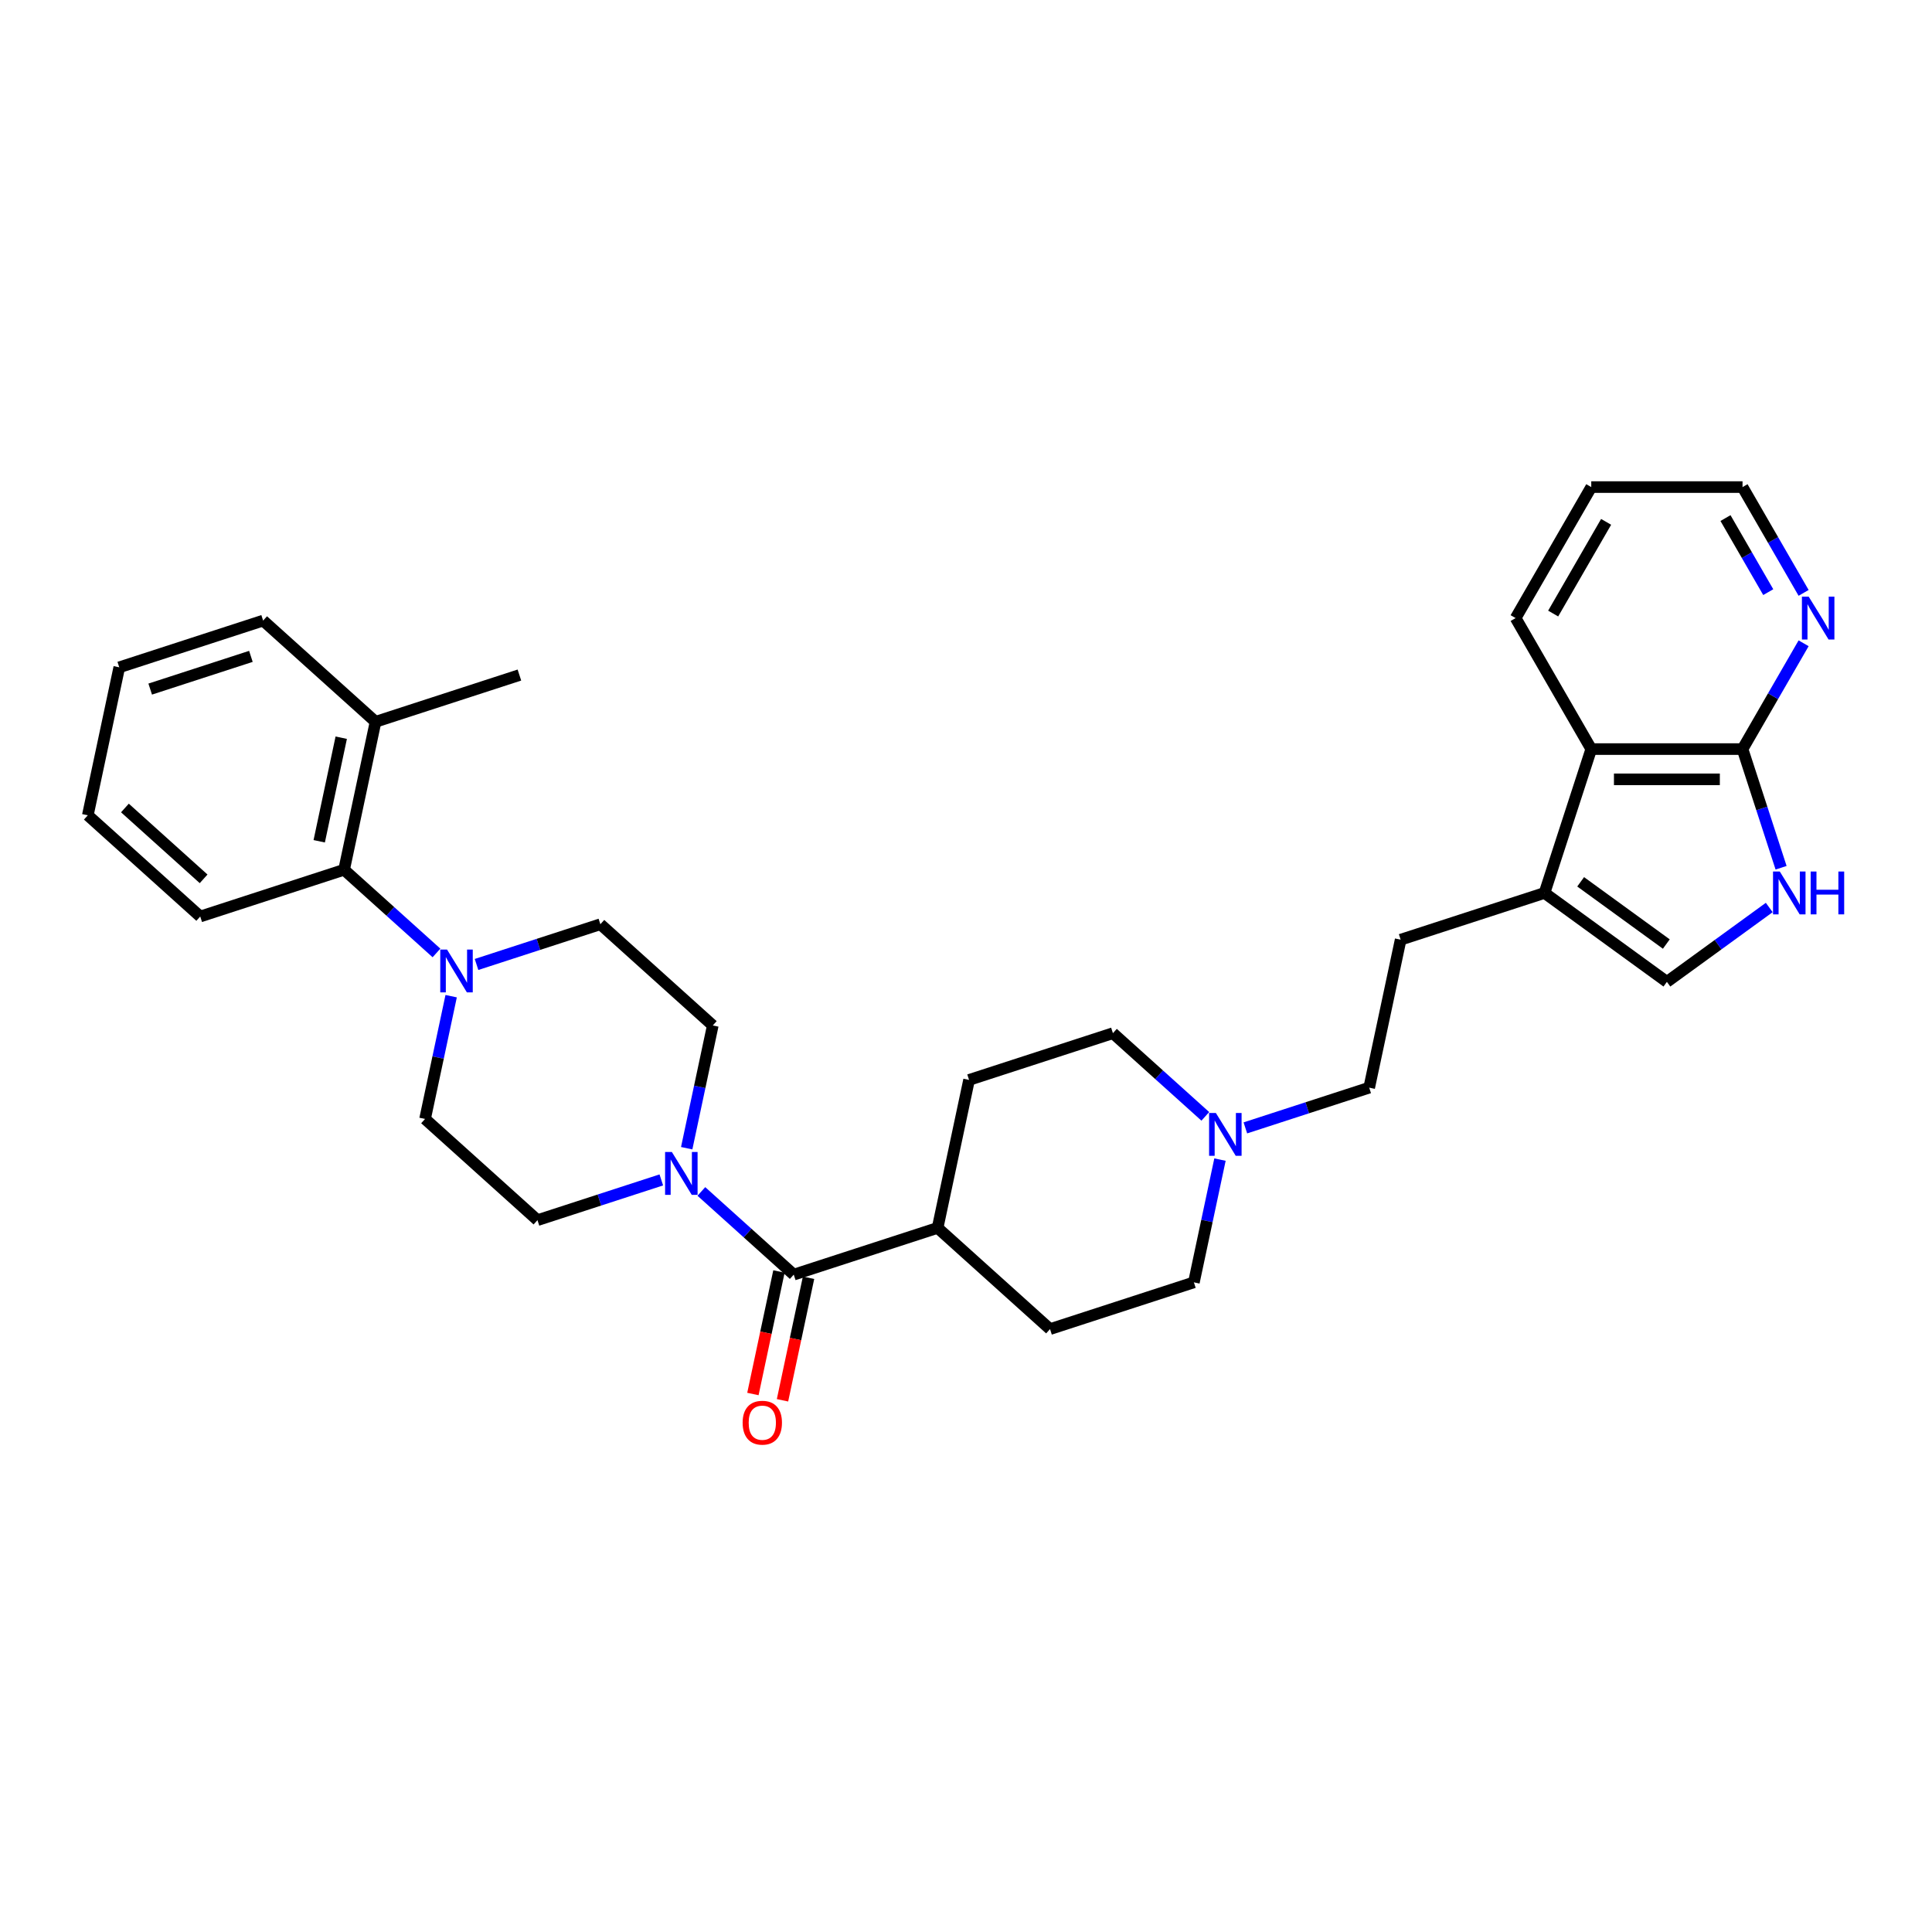 <?xml version='1.0' encoding='iso-8859-1'?>
<svg version='1.1' baseProfile='full'
              xmlns='http://www.w3.org/2000/svg'
                      xmlns:rdkit='http://www.rdkit.org/xml'
                      xmlns:xlink='http://www.w3.org/1999/xlink'
                  xml:space='preserve'
width='1000px' height='1000px' viewBox='0 0 1000 1000'>
<!-- END OF HEADER -->
<rect style='opacity:1.0;fill:#FFFFFF;stroke:none' width='1000' height='1000' x='0' y='0'> </rect>
<path class='bond-0' d='M 410.843,659.746 L 386.934,638.218' style='fill:none;fill-rule:evenodd;stroke:#000000;stroke-width:6px;stroke-linecap:butt;stroke-linejoin:miter;stroke-opacity:1' />
<path class='bond-0' d='M 386.934,638.218 L 363.024,616.69' style='fill:none;fill-rule:evenodd;stroke:#0000FF;stroke-width:6px;stroke-linecap:butt;stroke-linejoin:miter;stroke-opacity:1' />
<path class='bond-10' d='M 410.843,659.746 L 485.306,635.552' style='fill:none;fill-rule:evenodd;stroke:#000000;stroke-width:6px;stroke-linecap:butt;stroke-linejoin:miter;stroke-opacity:1' />
<path class='bond-15' d='M 403.184,658.118 L 396.445,689.826' style='fill:none;fill-rule:evenodd;stroke:#000000;stroke-width:6px;stroke-linecap:butt;stroke-linejoin:miter;stroke-opacity:1' />
<path class='bond-15' d='M 396.445,689.826 L 389.705,721.534' style='fill:none;fill-rule:evenodd;stroke:#FF0000;stroke-width:6px;stroke-linecap:butt;stroke-linejoin:miter;stroke-opacity:1' />
<path class='bond-15' d='M 418.501,661.374 L 411.762,693.082' style='fill:none;fill-rule:evenodd;stroke:#000000;stroke-width:6px;stroke-linecap:butt;stroke-linejoin:miter;stroke-opacity:1' />
<path class='bond-15' d='M 411.762,693.082 L 405.022,724.789' style='fill:none;fill-rule:evenodd;stroke:#FF0000;stroke-width:6px;stroke-linecap:butt;stroke-linejoin:miter;stroke-opacity:1' />
<path class='bond-11' d='M 355.431,594.312 L 362.184,562.542' style='fill:none;fill-rule:evenodd;stroke:#0000FF;stroke-width:6px;stroke-linecap:butt;stroke-linejoin:miter;stroke-opacity:1' />
<path class='bond-11' d='M 362.184,562.542 L 368.937,530.772' style='fill:none;fill-rule:evenodd;stroke:#000000;stroke-width:6px;stroke-linecap:butt;stroke-linejoin:miter;stroke-opacity:1' />
<path class='bond-12' d='M 342.292,610.724 L 310.243,621.138' style='fill:none;fill-rule:evenodd;stroke:#0000FF;stroke-width:6px;stroke-linecap:butt;stroke-linejoin:miter;stroke-opacity:1' />
<path class='bond-12' d='M 310.243,621.138 L 278.194,631.551' style='fill:none;fill-rule:evenodd;stroke:#000000;stroke-width:6px;stroke-linecap:butt;stroke-linejoin:miter;stroke-opacity:1' />
<path class='bond-1' d='M 915.758,469.72 L 889.27,488.964' style='fill:none;fill-rule:evenodd;stroke:#0000FF;stroke-width:6px;stroke-linecap:butt;stroke-linejoin:miter;stroke-opacity:1' />
<path class='bond-1' d='M 889.27,488.964 L 862.782,508.209' style='fill:none;fill-rule:evenodd;stroke:#000000;stroke-width:6px;stroke-linecap:butt;stroke-linejoin:miter;stroke-opacity:1' />
<path class='bond-34' d='M 921.886,449.144 L 911.908,418.434' style='fill:none;fill-rule:evenodd;stroke:#0000FF;stroke-width:6px;stroke-linecap:butt;stroke-linejoin:miter;stroke-opacity:1' />
<path class='bond-34' d='M 911.908,418.434 L 901.929,387.725' style='fill:none;fill-rule:evenodd;stroke:#000000;stroke-width:6px;stroke-linecap:butt;stroke-linejoin:miter;stroke-opacity:1' />
<path class='bond-2' d='M 233.515,515.62 L 226.762,547.391' style='fill:none;fill-rule:evenodd;stroke:#0000FF;stroke-width:6px;stroke-linecap:butt;stroke-linejoin:miter;stroke-opacity:1' />
<path class='bond-2' d='M 226.762,547.391 L 220.009,579.161' style='fill:none;fill-rule:evenodd;stroke:#000000;stroke-width:6px;stroke-linecap:butt;stroke-linejoin:miter;stroke-opacity:1' />
<path class='bond-7' d='M 225.922,493.242 L 202.012,471.714' style='fill:none;fill-rule:evenodd;stroke:#0000FF;stroke-width:6px;stroke-linecap:butt;stroke-linejoin:miter;stroke-opacity:1' />
<path class='bond-7' d='M 202.012,471.714 L 178.103,450.186' style='fill:none;fill-rule:evenodd;stroke:#000000;stroke-width:6px;stroke-linecap:butt;stroke-linejoin:miter;stroke-opacity:1' />
<path class='bond-32' d='M 246.654,499.208 L 278.703,488.795' style='fill:none;fill-rule:evenodd;stroke:#0000FF;stroke-width:6px;stroke-linecap:butt;stroke-linejoin:miter;stroke-opacity:1' />
<path class='bond-32' d='M 278.703,488.795 L 310.752,478.382' style='fill:none;fill-rule:evenodd;stroke:#000000;stroke-width:6px;stroke-linecap:butt;stroke-linejoin:miter;stroke-opacity:1' />
<path class='bond-3' d='M 901.929,387.725 L 823.634,387.725' style='fill:none;fill-rule:evenodd;stroke:#000000;stroke-width:6px;stroke-linecap:butt;stroke-linejoin:miter;stroke-opacity:1' />
<path class='bond-3' d='M 890.185,403.384 L 835.378,403.384' style='fill:none;fill-rule:evenodd;stroke:#000000;stroke-width:6px;stroke-linecap:butt;stroke-linejoin:miter;stroke-opacity:1' />
<path class='bond-9' d='M 901.929,387.725 L 917.738,360.344' style='fill:none;fill-rule:evenodd;stroke:#000000;stroke-width:6px;stroke-linecap:butt;stroke-linejoin:miter;stroke-opacity:1' />
<path class='bond-9' d='M 917.738,360.344 L 933.546,332.963' style='fill:none;fill-rule:evenodd;stroke:#0000FF;stroke-width:6px;stroke-linecap:butt;stroke-linejoin:miter;stroke-opacity:1' />
<path class='bond-4' d='M 799.439,462.188 L 724.976,486.383' style='fill:none;fill-rule:evenodd;stroke:#000000;stroke-width:6px;stroke-linecap:butt;stroke-linejoin:miter;stroke-opacity:1' />
<path class='bond-5' d='M 799.439,462.188 L 862.782,508.209' style='fill:none;fill-rule:evenodd;stroke:#000000;stroke-width:6px;stroke-linecap:butt;stroke-linejoin:miter;stroke-opacity:1' />
<path class='bond-5' d='M 818.145,456.423 L 862.485,488.638' style='fill:none;fill-rule:evenodd;stroke:#000000;stroke-width:6px;stroke-linecap:butt;stroke-linejoin:miter;stroke-opacity:1' />
<path class='bond-6' d='M 799.439,462.188 L 823.634,387.725' style='fill:none;fill-rule:evenodd;stroke:#000000;stroke-width:6px;stroke-linecap:butt;stroke-linejoin:miter;stroke-opacity:1' />
<path class='bond-23' d='M 823.634,387.725 L 784.486,319.919' style='fill:none;fill-rule:evenodd;stroke:#000000;stroke-width:6px;stroke-linecap:butt;stroke-linejoin:miter;stroke-opacity:1' />
<path class='bond-17' d='M 178.103,450.186 L 194.382,373.602' style='fill:none;fill-rule:evenodd;stroke:#000000;stroke-width:6px;stroke-linecap:butt;stroke-linejoin:miter;stroke-opacity:1' />
<path class='bond-17' d='M 165.228,435.443 L 176.623,381.834' style='fill:none;fill-rule:evenodd;stroke:#000000;stroke-width:6px;stroke-linecap:butt;stroke-linejoin:miter;stroke-opacity:1' />
<path class='bond-24' d='M 178.103,450.186 L 103.64,474.381' style='fill:none;fill-rule:evenodd;stroke:#000000;stroke-width:6px;stroke-linecap:butt;stroke-linejoin:miter;stroke-opacity:1' />
<path class='bond-8' d='M 623.867,577.828 L 599.958,556.3' style='fill:none;fill-rule:evenodd;stroke:#0000FF;stroke-width:6px;stroke-linecap:butt;stroke-linejoin:miter;stroke-opacity:1' />
<path class='bond-8' d='M 599.958,556.3 L 576.049,534.772' style='fill:none;fill-rule:evenodd;stroke:#000000;stroke-width:6px;stroke-linecap:butt;stroke-linejoin:miter;stroke-opacity:1' />
<path class='bond-20' d='M 644.6,583.794 L 676.648,573.381' style='fill:none;fill-rule:evenodd;stroke:#0000FF;stroke-width:6px;stroke-linecap:butt;stroke-linejoin:miter;stroke-opacity:1' />
<path class='bond-20' d='M 676.648,573.381 L 708.697,562.968' style='fill:none;fill-rule:evenodd;stroke:#000000;stroke-width:6px;stroke-linecap:butt;stroke-linejoin:miter;stroke-opacity:1' />
<path class='bond-31' d='M 631.461,600.206 L 624.708,631.977' style='fill:none;fill-rule:evenodd;stroke:#0000FF;stroke-width:6px;stroke-linecap:butt;stroke-linejoin:miter;stroke-opacity:1' />
<path class='bond-31' d='M 624.708,631.977 L 617.955,663.747' style='fill:none;fill-rule:evenodd;stroke:#000000;stroke-width:6px;stroke-linecap:butt;stroke-linejoin:miter;stroke-opacity:1' />
<path class='bond-35' d='M 933.546,306.875 L 917.738,279.494' style='fill:none;fill-rule:evenodd;stroke:#0000FF;stroke-width:6px;stroke-linecap:butt;stroke-linejoin:miter;stroke-opacity:1' />
<path class='bond-35' d='M 917.738,279.494 L 901.929,252.113' style='fill:none;fill-rule:evenodd;stroke:#000000;stroke-width:6px;stroke-linecap:butt;stroke-linejoin:miter;stroke-opacity:1' />
<path class='bond-35' d='M 915.243,306.49 L 904.177,287.323' style='fill:none;fill-rule:evenodd;stroke:#0000FF;stroke-width:6px;stroke-linecap:butt;stroke-linejoin:miter;stroke-opacity:1' />
<path class='bond-35' d='M 904.177,287.323 L 893.111,268.157' style='fill:none;fill-rule:evenodd;stroke:#000000;stroke-width:6px;stroke-linecap:butt;stroke-linejoin:miter;stroke-opacity:1' />
<path class='bond-18' d='M 485.306,635.552 L 543.491,687.942' style='fill:none;fill-rule:evenodd;stroke:#000000;stroke-width:6px;stroke-linecap:butt;stroke-linejoin:miter;stroke-opacity:1' />
<path class='bond-19' d='M 485.306,635.552 L 501.585,558.967' style='fill:none;fill-rule:evenodd;stroke:#000000;stroke-width:6px;stroke-linecap:butt;stroke-linejoin:miter;stroke-opacity:1' />
<path class='bond-13' d='M 368.937,530.772 L 310.752,478.382' style='fill:none;fill-rule:evenodd;stroke:#000000;stroke-width:6px;stroke-linecap:butt;stroke-linejoin:miter;stroke-opacity:1' />
<path class='bond-14' d='M 278.194,631.551 L 220.009,579.161' style='fill:none;fill-rule:evenodd;stroke:#000000;stroke-width:6px;stroke-linecap:butt;stroke-linejoin:miter;stroke-opacity:1' />
<path class='bond-16' d='M 724.976,486.383 L 708.697,562.968' style='fill:none;fill-rule:evenodd;stroke:#000000;stroke-width:6px;stroke-linecap:butt;stroke-linejoin:miter;stroke-opacity:1' />
<path class='bond-26' d='M 194.382,373.602 L 268.845,349.407' style='fill:none;fill-rule:evenodd;stroke:#000000;stroke-width:6px;stroke-linecap:butt;stroke-linejoin:miter;stroke-opacity:1' />
<path class='bond-27' d='M 194.382,373.602 L 136.197,321.212' style='fill:none;fill-rule:evenodd;stroke:#000000;stroke-width:6px;stroke-linecap:butt;stroke-linejoin:miter;stroke-opacity:1' />
<path class='bond-21' d='M 543.491,687.942 L 617.955,663.747' style='fill:none;fill-rule:evenodd;stroke:#000000;stroke-width:6px;stroke-linecap:butt;stroke-linejoin:miter;stroke-opacity:1' />
<path class='bond-22' d='M 501.585,558.967 L 576.049,534.772' style='fill:none;fill-rule:evenodd;stroke:#000000;stroke-width:6px;stroke-linecap:butt;stroke-linejoin:miter;stroke-opacity:1' />
<path class='bond-28' d='M 784.486,319.919 L 823.634,252.113' style='fill:none;fill-rule:evenodd;stroke:#000000;stroke-width:6px;stroke-linecap:butt;stroke-linejoin:miter;stroke-opacity:1' />
<path class='bond-28' d='M 803.919,317.577 L 831.323,270.113' style='fill:none;fill-rule:evenodd;stroke:#000000;stroke-width:6px;stroke-linecap:butt;stroke-linejoin:miter;stroke-opacity:1' />
<path class='bond-29' d='M 103.64,474.381 L 45.455,421.991' style='fill:none;fill-rule:evenodd;stroke:#000000;stroke-width:6px;stroke-linecap:butt;stroke-linejoin:miter;stroke-opacity:1' />
<path class='bond-29' d='M 105.39,454.885 L 64.66,418.212' style='fill:none;fill-rule:evenodd;stroke:#000000;stroke-width:6px;stroke-linecap:butt;stroke-linejoin:miter;stroke-opacity:1' />
<path class='bond-25' d='M 901.929,252.113 L 823.634,252.113' style='fill:none;fill-rule:evenodd;stroke:#000000;stroke-width:6px;stroke-linecap:butt;stroke-linejoin:miter;stroke-opacity:1' />
<path class='bond-33' d='M 136.197,321.212 L 61.733,345.406' style='fill:none;fill-rule:evenodd;stroke:#000000;stroke-width:6px;stroke-linecap:butt;stroke-linejoin:miter;stroke-opacity:1' />
<path class='bond-33' d='M 129.866,339.734 L 77.742,356.67' style='fill:none;fill-rule:evenodd;stroke:#000000;stroke-width:6px;stroke-linecap:butt;stroke-linejoin:miter;stroke-opacity:1' />
<path class='bond-30' d='M 45.455,421.991 L 61.733,345.406' style='fill:none;fill-rule:evenodd;stroke:#000000;stroke-width:6px;stroke-linecap:butt;stroke-linejoin:miter;stroke-opacity:1' />
<path  class='atom-1' d='M 347.757 596.27
L 355.022 608.014
Q 355.743 609.173, 356.902 611.271
Q 358.06 613.369, 358.123 613.495
L 358.123 596.27
L 361.067 596.27
L 361.067 618.443
L 358.029 618.443
L 350.231 605.602
Q 349.323 604.099, 348.352 602.377
Q 347.412 600.654, 347.13 600.122
L 347.13 618.443
L 344.249 618.443
L 344.249 596.27
L 347.757 596.27
' fill='#0000FF'/>
<path  class='atom-2' d='M 921.223 451.102
L 928.489 462.846
Q 929.209 464.005, 930.368 466.103
Q 931.527 468.201, 931.589 468.327
L 931.589 451.102
L 934.533 451.102
L 934.533 473.275
L 931.495 473.275
L 923.697 460.434
Q 922.789 458.931, 921.818 457.209
Q 920.878 455.486, 920.596 454.954
L 920.596 473.275
L 917.715 473.275
L 917.715 451.102
L 921.223 451.102
' fill='#0000FF'/>
<path  class='atom-2' d='M 937.195 451.102
L 940.202 451.102
L 940.202 460.528
L 951.539 460.528
L 951.539 451.102
L 954.545 451.102
L 954.545 473.275
L 951.539 473.275
L 951.539 463.034
L 940.202 463.034
L 940.202 473.275
L 937.195 473.275
L 937.195 451.102
' fill='#0000FF'/>
<path  class='atom-3' d='M 231.387 491.49
L 238.653 503.234
Q 239.373 504.393, 240.532 506.491
Q 241.69 508.589, 241.753 508.715
L 241.753 491.49
L 244.697 491.49
L 244.697 513.663
L 241.659 513.663
L 233.861 500.822
Q 232.953 499.319, 231.982 497.597
Q 231.042 495.874, 230.76 495.342
L 230.76 513.663
L 227.879 513.663
L 227.879 491.49
L 231.387 491.49
' fill='#0000FF'/>
<path  class='atom-9' d='M 629.332 576.076
L 636.598 587.82
Q 637.318 588.979, 638.477 591.077
Q 639.636 593.175, 639.699 593.301
L 639.699 576.076
L 642.643 576.076
L 642.643 598.249
L 639.605 598.249
L 631.806 585.408
Q 630.898 583.905, 629.927 582.183
Q 628.988 580.46, 628.706 579.928
L 628.706 598.249
L 625.825 598.249
L 625.825 576.076
L 629.332 576.076
' fill='#0000FF'/>
<path  class='atom-10' d='M 936.176 308.832
L 943.442 320.576
Q 944.162 321.735, 945.321 323.833
Q 946.48 325.932, 946.542 326.057
L 946.542 308.832
L 949.486 308.832
L 949.486 331.005
L 946.448 331.005
L 938.65 318.165
Q 937.742 316.662, 936.771 314.939
Q 935.831 313.217, 935.55 312.684
L 935.55 331.005
L 932.668 331.005
L 932.668 308.832
L 936.176 308.832
' fill='#0000FF'/>
<path  class='atom-16' d='M 384.386 736.394
Q 384.386 731.069, 387.017 728.094
Q 389.647 725.119, 394.564 725.119
Q 399.481 725.119, 402.112 728.094
Q 404.743 731.069, 404.743 736.394
Q 404.743 741.78, 402.081 744.849
Q 399.419 747.887, 394.564 747.887
Q 389.679 747.887, 387.017 744.849
Q 384.386 741.812, 384.386 736.394
M 394.564 745.382
Q 397.947 745.382, 399.763 743.127
Q 401.611 740.841, 401.611 736.394
Q 401.611 732.04, 399.763 729.848
Q 397.947 727.624, 394.564 727.624
Q 391.182 727.624, 389.334 729.817
Q 387.518 732.009, 387.518 736.394
Q 387.518 740.872, 389.334 743.127
Q 391.182 745.382, 394.564 745.382
' fill='#FF0000'/>
</svg>
